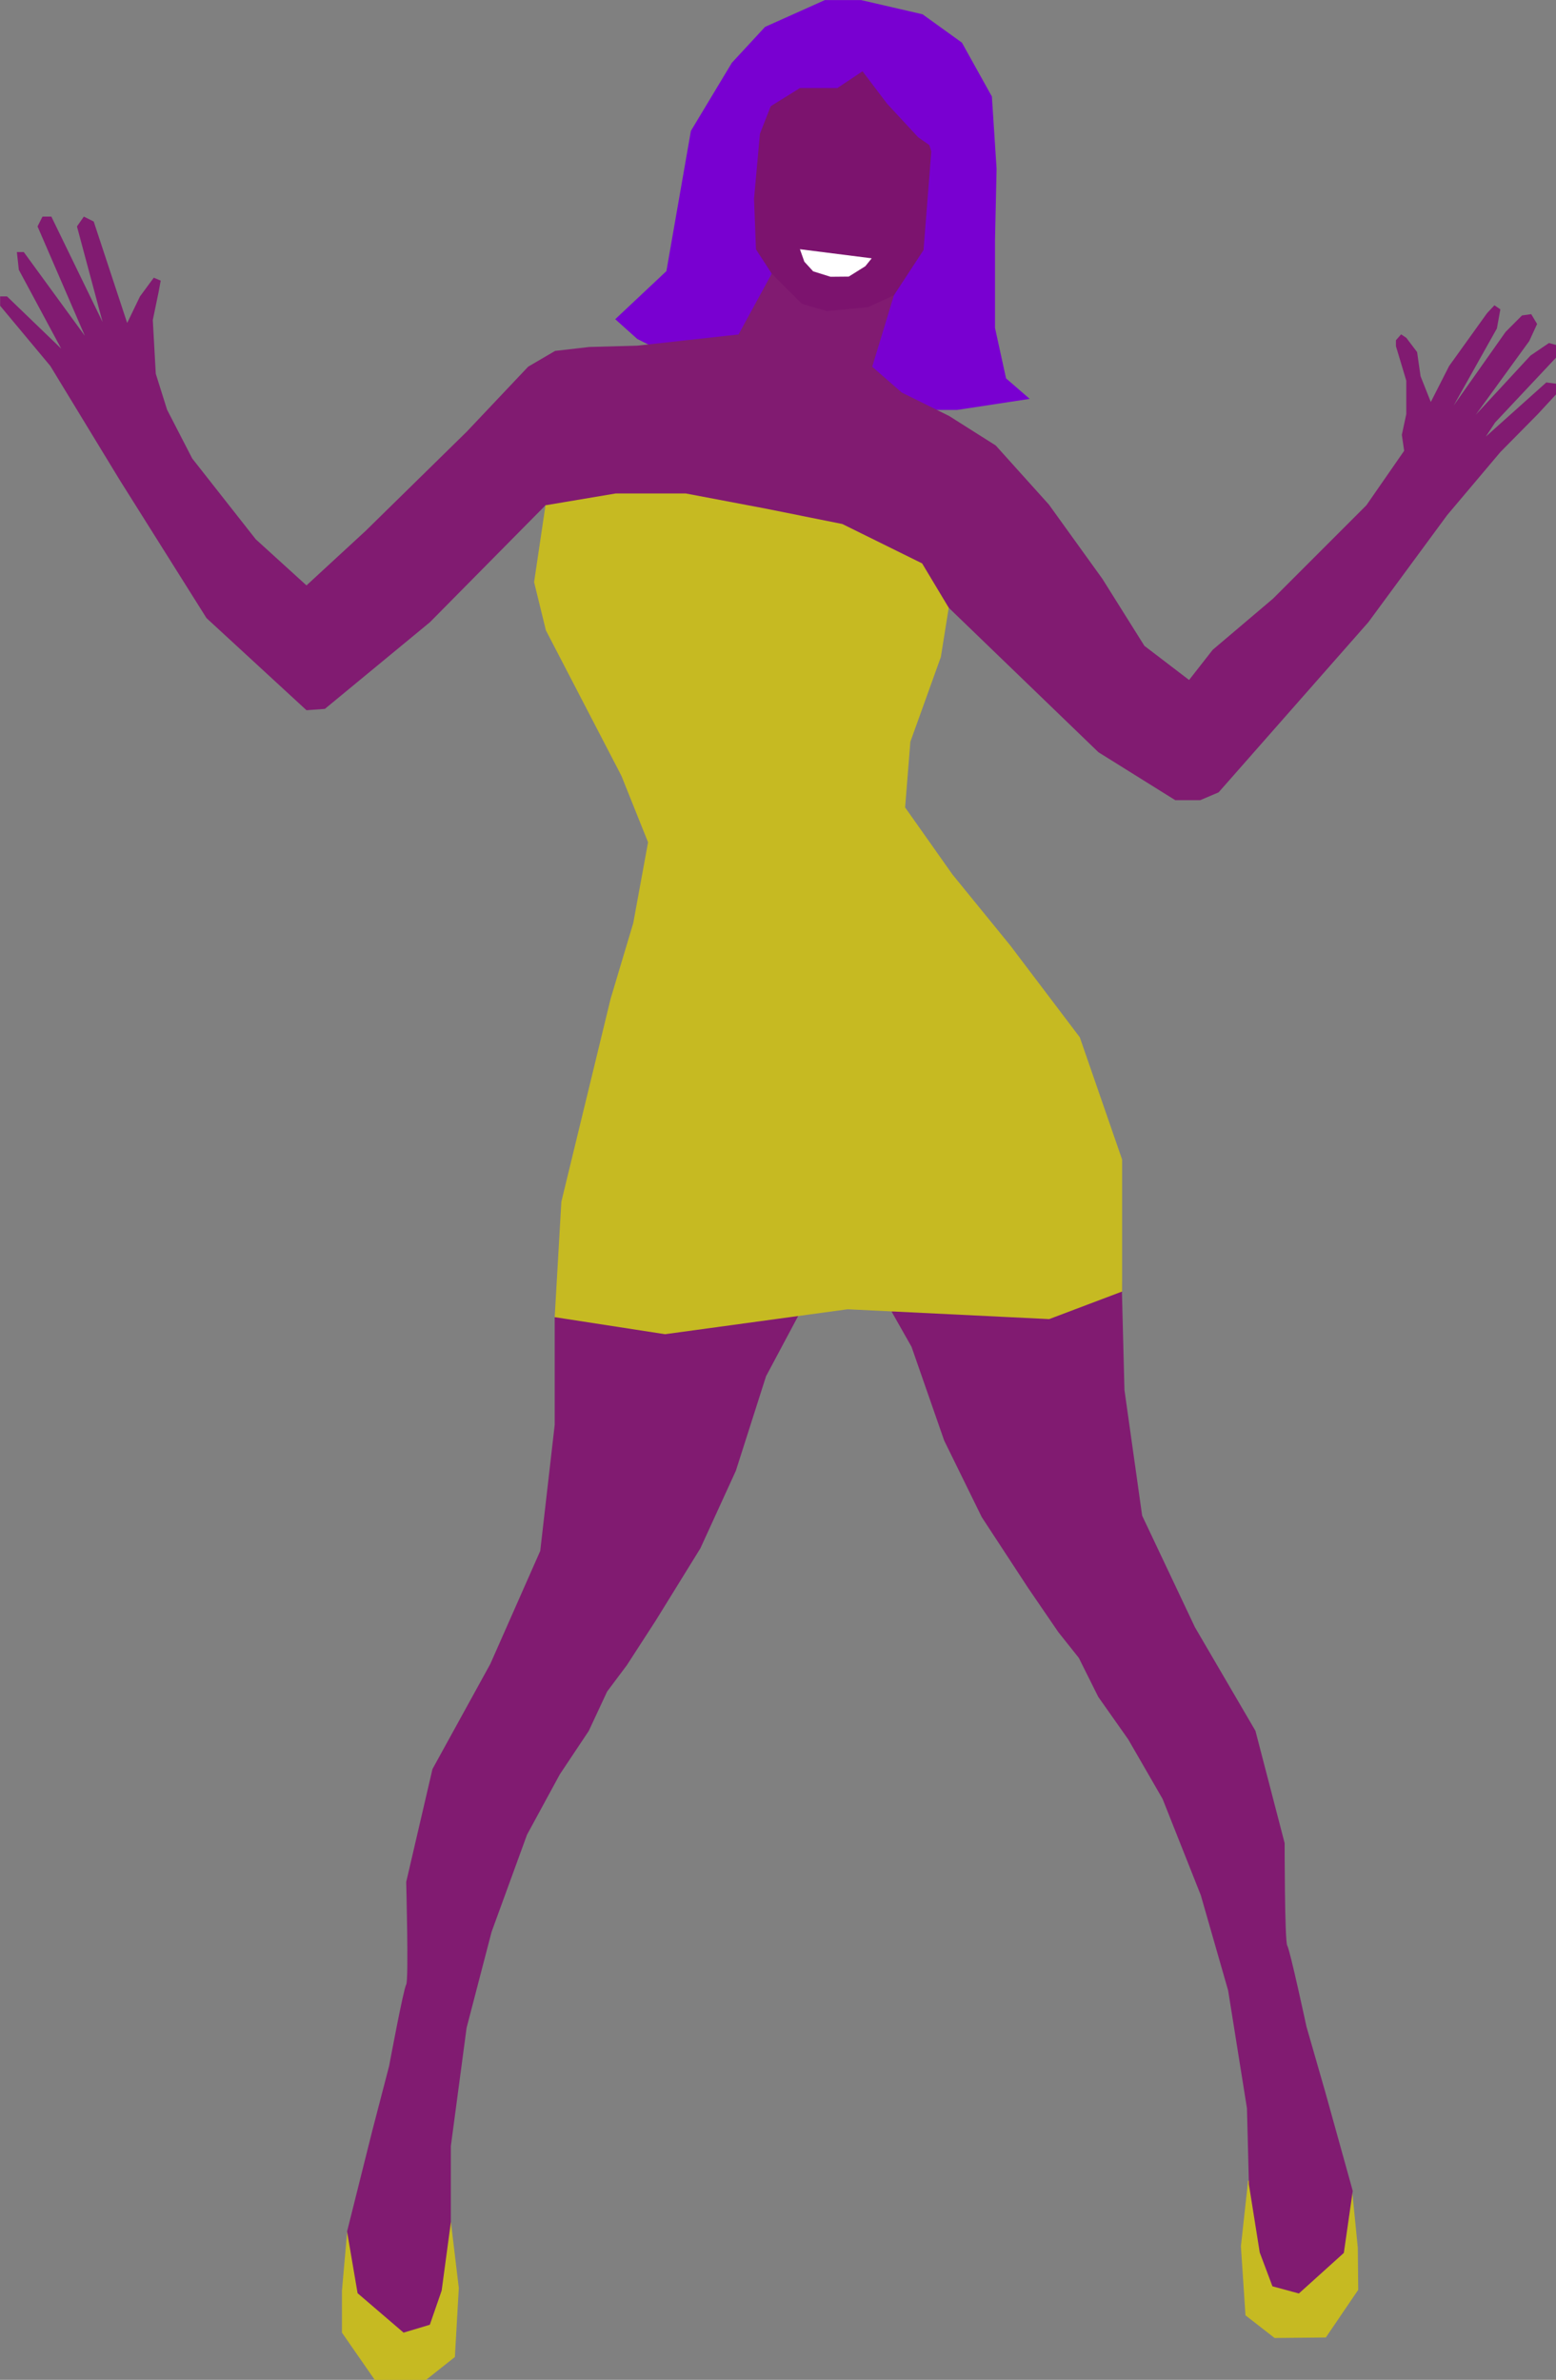 <?xml version="1.0" encoding="UTF-8"?><svg xmlns="http://www.w3.org/2000/svg" xmlns:xlink="http://www.w3.org/1999/xlink" data-name="Layer 1" height="696.5" preserveAspectRatio="xMidYMid meet" version="1.0" viewBox="273.4 99.1 455.5 696.5" width="455.5" zoomAndPan="magnify"><rect x="273.4" y="99.1" width="455.5" height="696.5" fill="#808080" stroke="none"/><g id="change1_1"><path d="M525.49 99.13L514.86 99.13 497.36 106.97 487.64 117.48 475.65 137.41 468.48 178.45 453.5 192.52 459.96 198.31 482.11 209.38 510.8 216.76 535.62 219.07 553.61 219.07 574.83 215.84 567.91 209.84 564.68 195.08 564.68 169.24 565.14 148.49 563.76 127.35 554.99 111.58 543.46 103.28 525.49 99.13z" fill="#7900d1"/></g><g id="change2_1"><path d="M405.41 749.49L407.71 768.72 406.56 788.92 398.1 795.63 383.11 795.63 373.5 781.79 373.5 769.49 375.04 752.19 405.41 749.49z" fill="#c6ba22"/></g><g id="change3_1"><path d="M728.95 203.73L728.95 200.07 726.84 199.49 721.45 203.15 705.41 220.49 721.07 198.92 723.37 193.92 721.64 191.04 718.95 191.42 714.15 196.23 698.94 217.79 711.6 195.22 712.61 189.64 710.88 188.44 708.72 190.75 697.61 206.22 692.25 216.76 689.25 209.2 688.24 202.14 685.07 197.96 683.56 196.95 682.04 198.68 682.04 200.41 685.07 210.5 685.07 220.31 683.77 226.36 684.45 231.03 673.39 246.98 646.09 274.28 628.41 289.27 621.49 298.11 608.41 288.12 596.11 268.51 580.46 246.78 564.89 229.48 551.24 220.84 537.38 213.99 528.73 206.44 535.08 185.53 499.32 179.19 489.59 197 489.54 197 459.93 200.27 445.9 200.65 435.9 201.8 428.02 206.41 410.02 225.45 380.42 254.48 363.12 270.43 348.27 256.93 329.67 233.28 322.31 219.01 319 208.48 318.13 192.77 319.86 184.41 320.44 181.23 318.42 180.37 314.38 185.85 310.63 193.63 300.83 163.93 297.95 162.49 295.93 165.37 303.43 193.34 288.43 162.49 285.84 162.49 284.39 165.37 298.24 197.38 280.36 172.87 278.34 172.87 278.91 178.06 291.31 201.13 275.45 185.85 273.44 185.85 273.44 188.59 288.14 206.22 308.47 239.63 333.85 280 363.12 306.96 368.5 306.57 399.26 281.2 433.09 246.98 494.61 258.9 551.13 276.97 594.96 319.26 617.45 333.29 624.75 333.29 630.14 330.99 673.97 281.2 697.04 249.86 712.61 231.41 723.57 220.31 728.95 214.49 728.95 211.41 726.06 211.03 708.36 226.88 711.07 222.76 728.95 203.73z" fill="#811b71"/></g><g id="change3_2"><path d="M435.78,484.59v31.52L431.55,553l-14.61,33.07L400,616.85l-7.69,33.06s.77,28.84,0,30-5,23.84-5,23.84l-5,19.22L375,752.19l3.08,18.06,13.46,11.54,7.69-2.31,3.46-10,2.69-20v-22.3l4.61-34.6,7.31-28.07,10.38-28.45,9.61-17.68,8.46-12.69,5.38-11.53,5.77-7.7,8.46-13.07,13.07-21.15,10.38-22.68,8.84-27.68,9.41-17.64Z" fill="#811b71"/></g><g id="change2_2"><path d="M638.77 737.29L636.66 756.53 638 776.72 646.53 783.36 661.52 783.21 671 769.27 670.88 756.97 669.17 739.68 638.77 737.29z" fill="#c6ba22"/></g><g id="change3_3"><path d="M601.76,474.37l.81,31.52,5.18,36.79,15.46,32.67,17.71,30.32,8.54,32.85s0,28.85.77,30,5.62,23.7,5.62,23.7l5.49,19.09,8.06,29-2.61,18.15-13.16,11.87-7.74-2.1-3.72-9.91L639,738.41l-.57-22.3-5.51-34.47-8-27.87L613.74,625.6l-10.06-17.43-8.79-12.47-5.68-11.39-6-7.54-8.79-12.85-13.62-20.8-11-22.41-9.56-27.44-5.87-10.36Z" fill="#811b71"/></g><g id="change2_3"><path d="M433.09 246.98L429.75 269.47 433.21 283.6 444.94 306.19 455.32 326.18 463.11 345.61 458.78 369.24 452.15 391.4 437.73 450.81 435.78 484.59 468.08 489.58 521.52 482.28 580.54 485.16 601.88 477.09 601.88 438.45 589.5 402.69 569.12 375.78 552.21 355.02 538.36 335.41 539.9 316.19 548.82 291.39 551.13 276.97 543.34 263.99 519.98 252.46 497.2 247.89 474.13 243.52 453.66 243.52 433.09 246.98z" fill="#c6ba22"/></g><g id="change4_1"><path d="M527 118.06L516.62 118.06 502.2 122.09 495.86 138.24 494.13 157.27 494.7 172.08 499.32 179.19 508.16 188.03 515.47 190.15 527.5 188.99 535.08 185.53 543.75 172.29 546.03 143.43 540.26 124.98 527 118.06z" fill="#7c136e"/></g><g id="change1_2"><path d="M525.89 119.96L518.54 124.86 507.58 124.86 496.92 131.49 501.19 119.52 515.81 115.1 527.22 115.29 541.83 123.56 546.03 136.63 547.6 143.05 542.19 139.28 533.1 129.47 525.89 119.96z" fill="#7900d1"/></g><g id="change5_1"><path d="M507.57 172.04L528.58 174.7 526.71 177.02 521.86 180.05 516.52 180.1 511.44 178.51 508.86 175.69 507.57 172.04z" fill="#fff"/></g></svg>